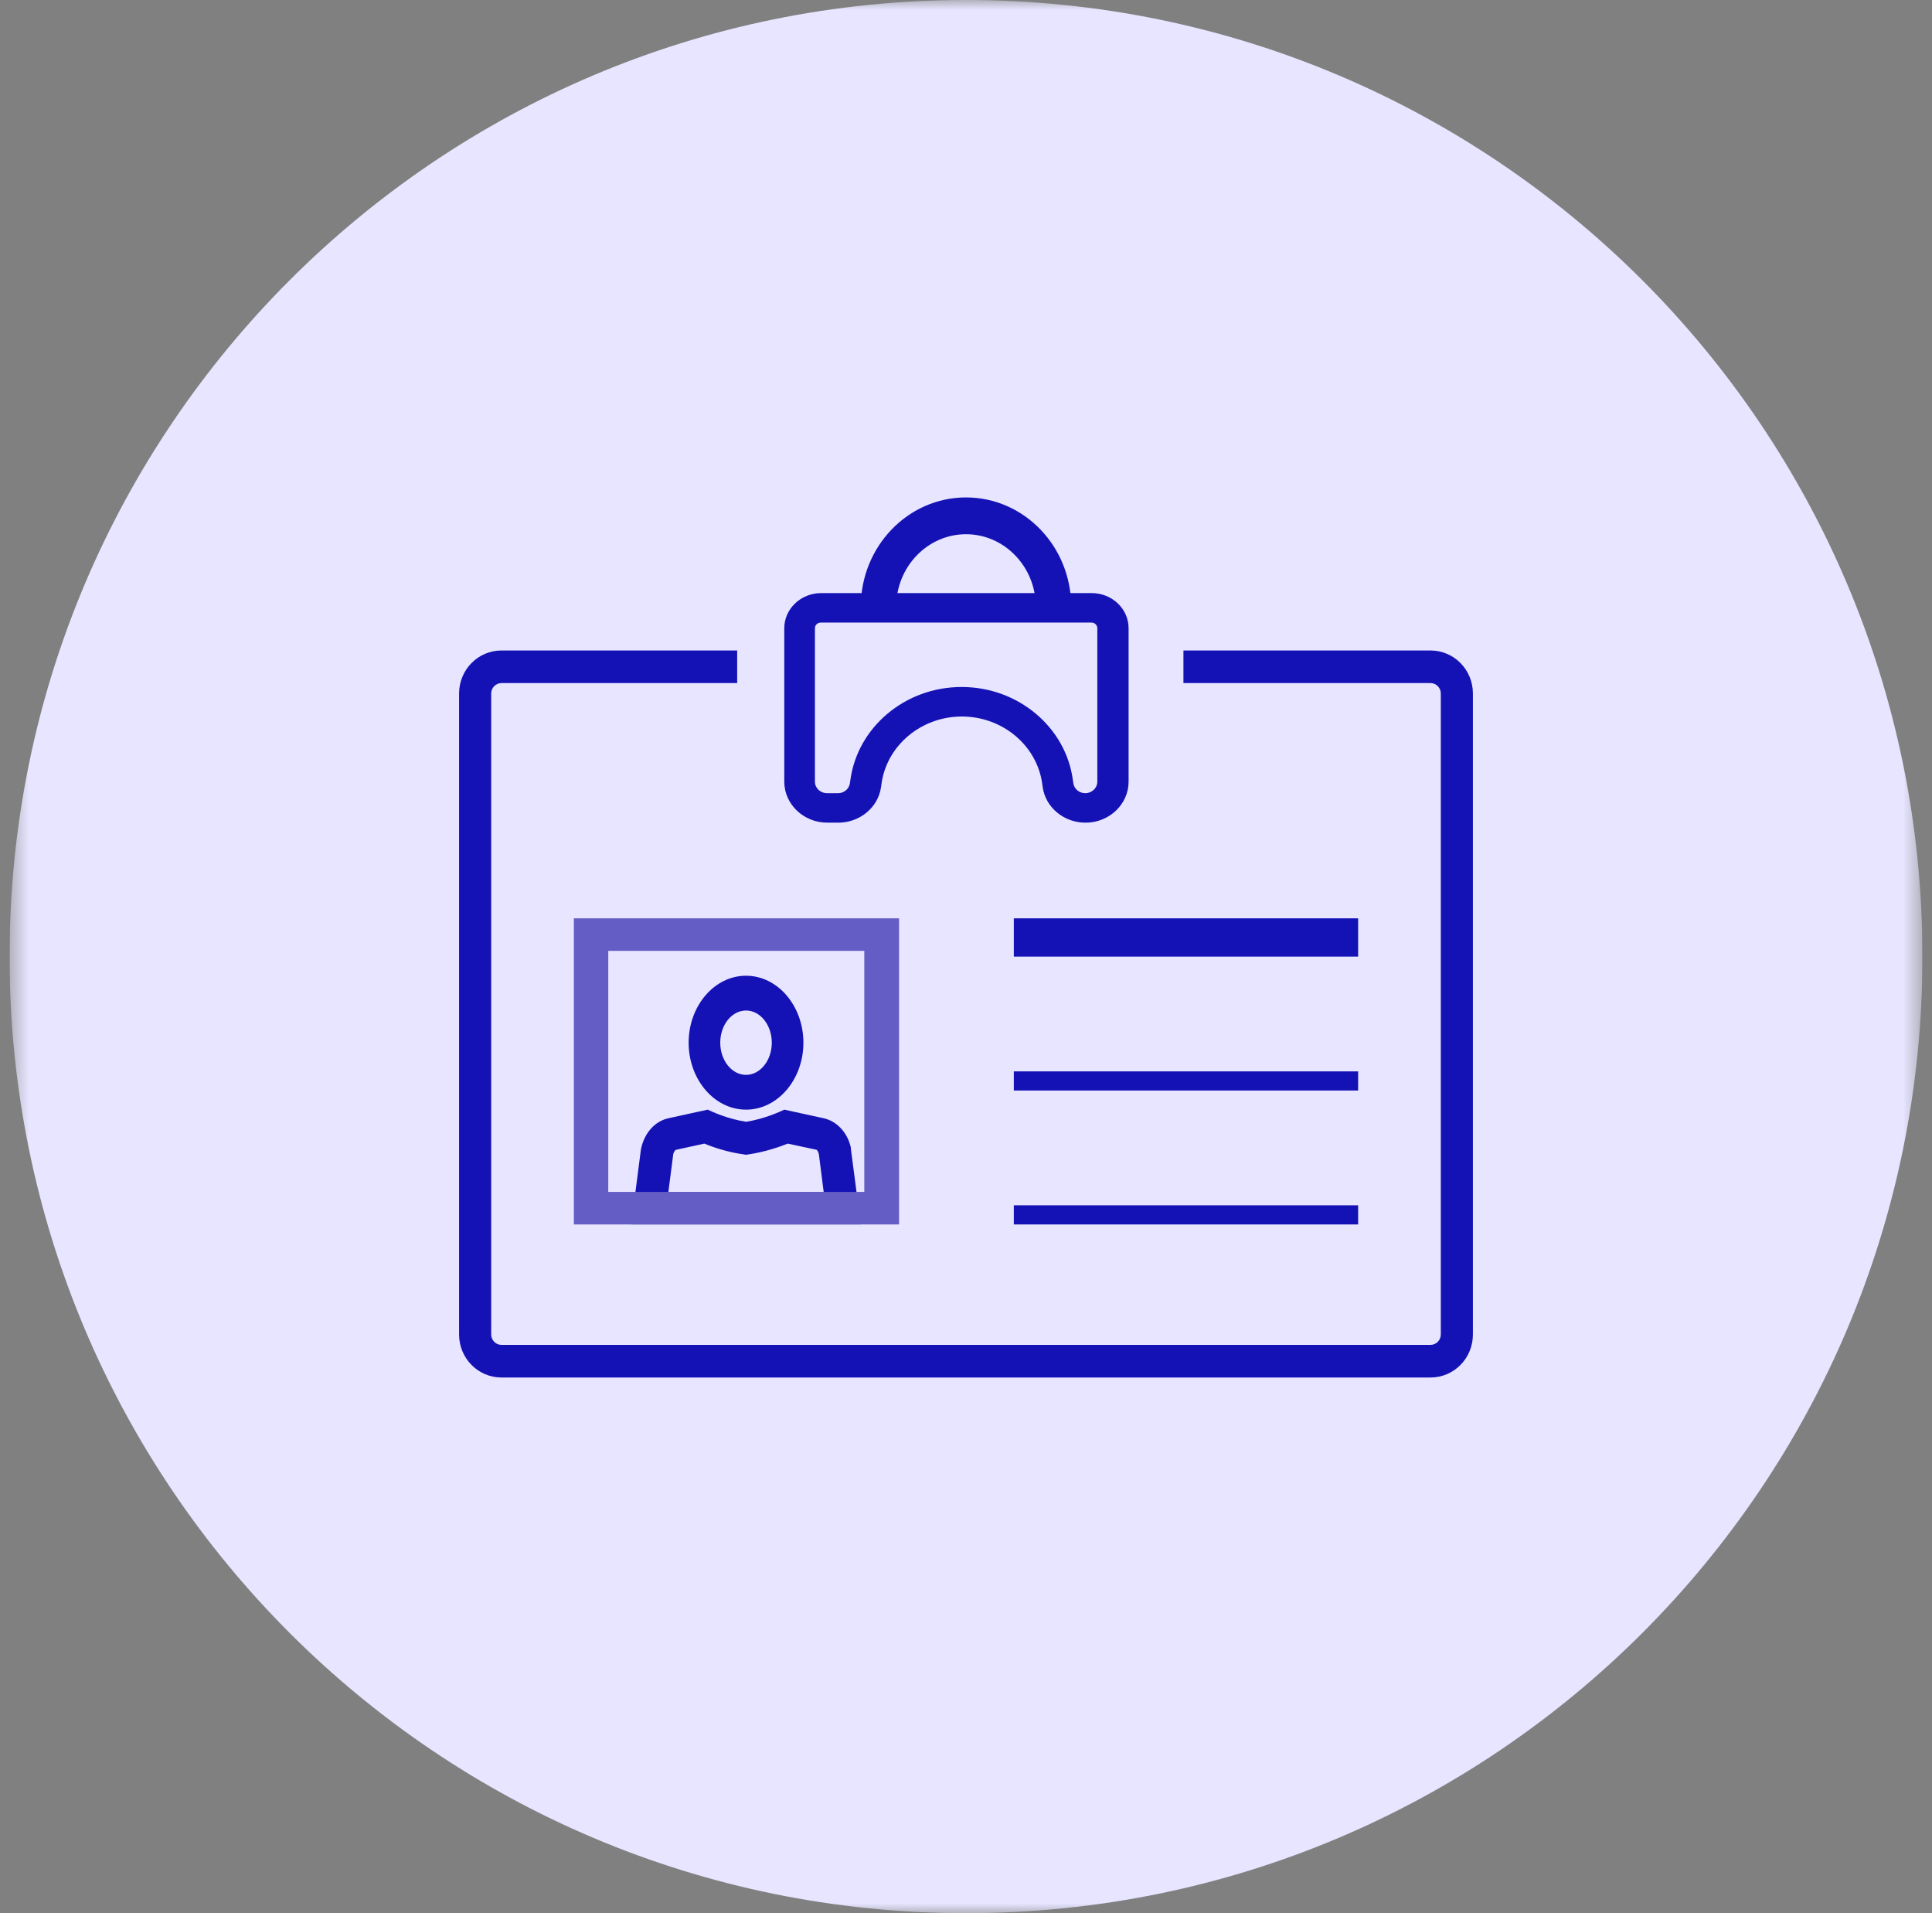 <svg width="101" height="100" viewBox="0 0 101 100" fill="none" xmlns="http://www.w3.org/2000/svg">
<rect x="0" y="0" width="101" height="100" fill="#808080" stroke="none"/>
<path d="M69.481 54.189H54.689V68.981H69.481V54.189ZM40.821 32L49.142 46.792H32.5L40.821 32ZM62.085 46.792C64.046 46.792 65.928 46.013 67.315 44.626C68.702 43.239 69.481 41.358 69.481 39.396C69.481 37.435 68.702 35.553 67.315 34.166C65.928 32.779 64.046 32 62.085 32C60.123 32 58.242 32.779 56.855 34.166C55.468 35.553 54.689 37.435 54.689 39.396C54.689 41.358 55.468 43.239 56.855 44.626C58.242 46.013 60.123 46.792 62.085 46.792Z" fill="#FF786E" fill-opacity="0.1" stroke="white" stroke-width="2" stroke-linejoin="round"/>
<path d="M32.5 54.189L47.292 68.981L32.5 54.189ZM47.292 54.189L32.5 68.981L47.292 54.189Z" fill="#FF786E" fill-opacity="0.1"/>
<path d="M32.5 54.189L47.292 68.981M47.292 54.189L32.5 68.981" stroke="white" stroke-width="2" stroke-linecap="round" stroke-linejoin="round"/>
<g clip-path="url(#clip0_243_454)">
<mask id="mask0_243_454" style="mask-type:luminance" maskUnits="userSpaceOnUse" x="0" y="0" width="101" height="100">
<path d="M100.5 0H0.5V100H100.5V0Z" fill="white"/>
</mask>
<g mask="url(#mask0_243_454)">
<path d="M50.5 100C78.114 100 100.5 77.614 100.5 50C100.5 22.386 78.114 0 50.5 0C22.886 0 0.5 22.386 0.5 50C0.5 77.614 22.886 100 50.5 100Z" fill="#E7E5FF"/>
<path d="M56 32H54.148V31.712C54.148 29.625 52.509 27.923 50.5 27.923C48.491 27.923 46.852 29.625 46.852 31.712V32H45V31.712C45 28.567 47.463 26 50.5 26C53.537 26 56 28.558 56 31.712V32Z" fill="#1512B5"/>
<path d="M56.742 43C55.617 43 54.654 42.199 54.508 41.135L54.484 40.965C54.209 38.962 52.404 37.451 50.283 37.451C48.163 37.451 46.358 38.962 46.083 40.965L46.059 41.135C45.913 42.199 44.95 43 43.825 43H43.25C42.012 43 41 42.037 41 40.857V32.834C41 31.825 41.866 31 42.926 31H57.074C58.134 31 59 31.825 59 32.834V40.857C59 42.037 57.988 43 56.75 43H56.742ZM50.283 35.909C53.213 35.909 55.714 37.998 56.086 40.765L56.111 40.934C56.151 41.235 56.418 41.459 56.734 41.459C57.082 41.459 57.365 41.189 57.365 40.857V32.834C57.365 32.672 57.227 32.541 57.058 32.541H42.91C42.74 32.541 42.602 32.672 42.602 32.834V40.857C42.602 41.189 42.886 41.459 43.234 41.459H43.809C44.124 41.459 44.391 41.235 44.432 40.934L44.456 40.765C44.836 37.998 47.329 35.909 50.259 35.909H50.283Z" fill="#1512B5"/>
<path d="M74.785 72H26.215C24.99 72 24 70.995 24 69.751V36.249C24 35.005 24.99 34 26.215 34H38.538V35.704H26.215C25.921 35.704 25.678 35.951 25.678 36.249V69.751C25.678 70.049 25.921 70.296 26.215 70.296H74.785C75.079 70.296 75.322 70.049 75.322 69.751V36.249C75.322 35.951 75.079 35.704 74.785 35.704H61.867V34H74.785C76.01 34 77 35.005 77 36.249V69.751C77 70.995 76.01 72 74.785 72Z" fill="#1512B5"/>
<path d="M44.983 64H33L33.508 60.062C33.686 59.208 34.245 58.6 34.948 58.448L36.997 58L37.26 58.118C37.26 58.118 38.064 58.49 39.004 58.634C39.936 58.49 40.732 58.118 40.74 58.118L41.003 58L43.052 58.448C43.755 58.6 44.314 59.209 44.483 59.994V60.062L45 64H44.983ZM34.922 62.31H43.061L42.807 60.316C42.773 60.172 42.705 60.104 42.68 60.096L41.181 59.775C40.783 59.935 39.995 60.214 39.114 60.341L39.004 60.358L38.894 60.341C38.013 60.222 37.226 59.944 36.819 59.775L35.32 60.104C35.32 60.104 35.219 60.189 35.193 60.349L34.939 62.318L34.922 62.31Z" fill="#1512B5"/>
<path d="M39 58C37.347 58 36 56.427 36 54.5C36 52.573 37.347 51 39 51C40.653 51 42 52.573 42 54.5C42 56.427 40.653 58 39 58ZM39 52.818C38.256 52.818 37.653 53.573 37.653 54.5C37.653 55.427 38.256 56.182 39 56.182C39.744 56.182 40.347 55.427 40.347 54.5C40.347 53.573 39.744 52.818 39 52.818Z" fill="#1512B5"/>
<path d="M71 48H53V50H71V48Z" fill="#1512B5"/>
<path d="M71 56H53V57H71V56Z" fill="#1512B5"/>
<path d="M71 63H53V64H71V63Z" fill="#1512B5"/>
<path d="M46.991 64H30V48H47V64H46.991ZM31.798 62.3H45.184V49.7H31.798V62.3Z" fill="#635DC5"/>
</g>
</g>
<defs>
<clipPath id="clip0_243_454">
<rect width="100" height="100" fill="white" transform="translate(0.5)"/>
</clipPath>
</defs>
</svg>
